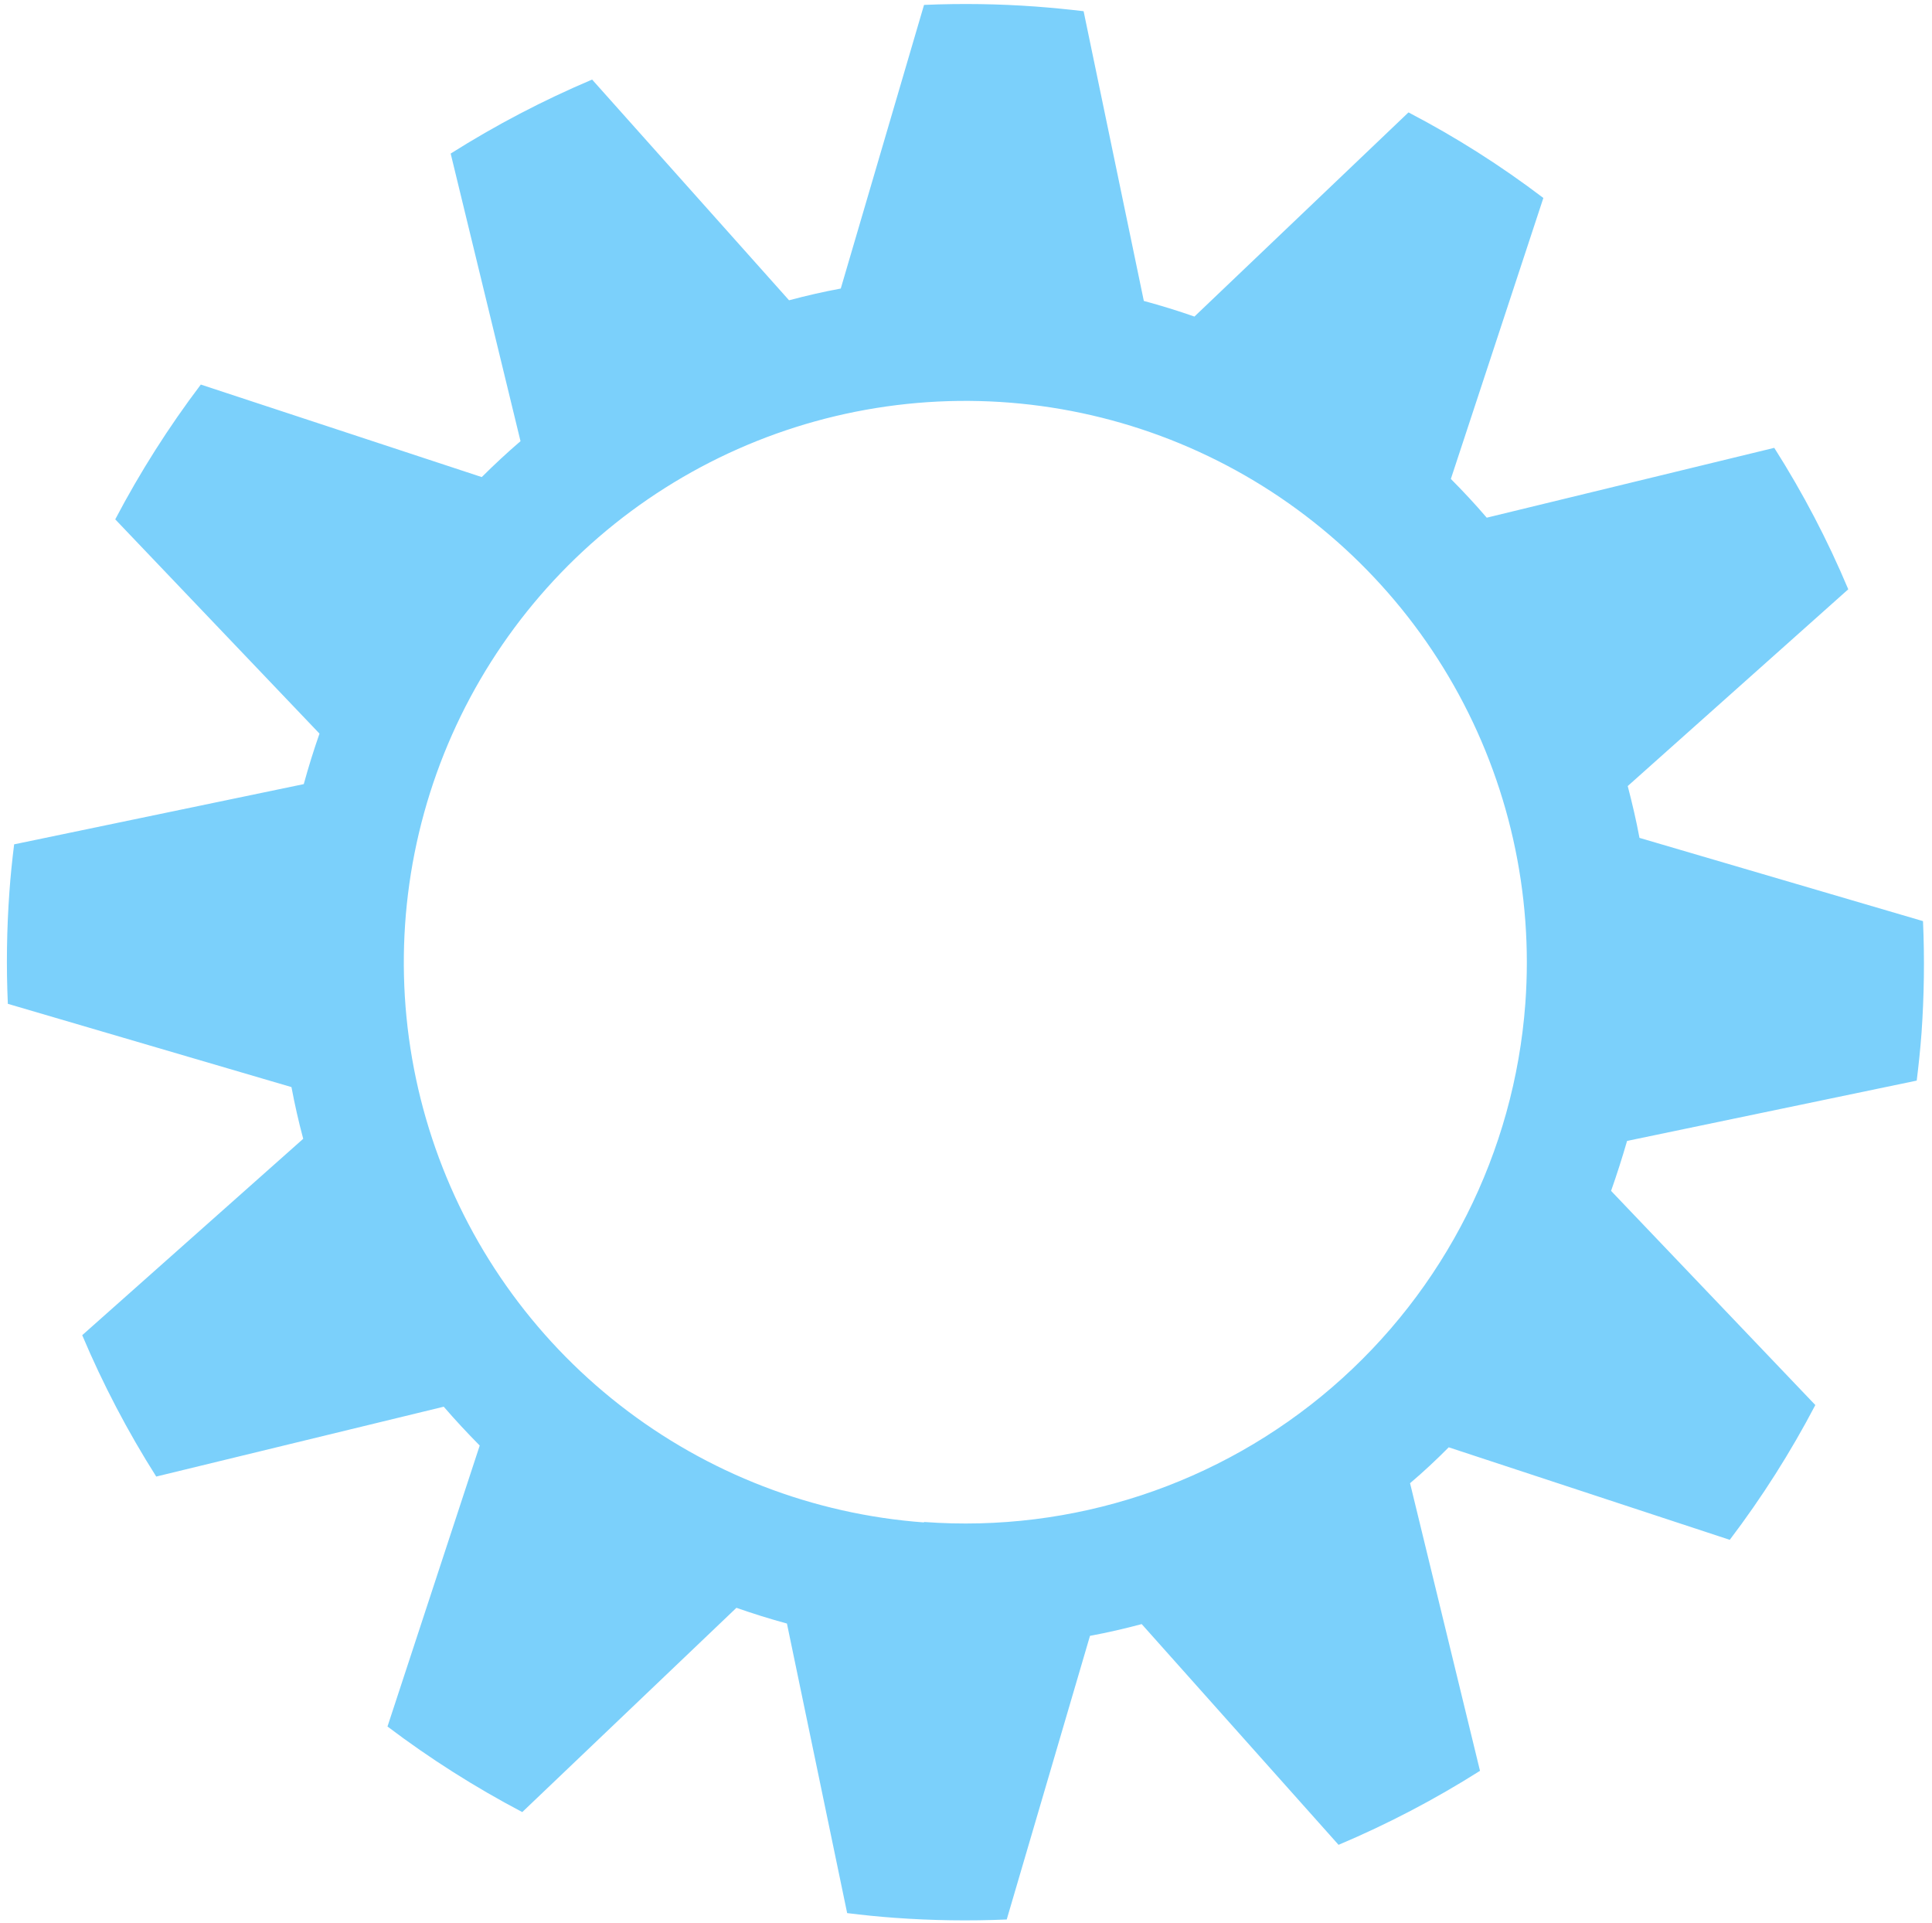 <svg width="209" height="208" viewBox="0 0 209 208" fill="none" xmlns="http://www.w3.org/2000/svg">
<path d="M176.014 123.405L207.347 116.881C207.557 115.18 207.737 113.479 207.867 111.728C208.15 107.702 208.204 103.663 208.027 99.631L177.355 90.626C177.005 88.734 176.565 86.873 176.084 85.022L199.942 63.739C197.708 58.423 195.03 53.305 191.936 48.44L160.833 55.994C159.593 54.544 158.292 53.153 156.951 51.802L166.958 21.413C162.365 17.922 157.484 14.825 152.367 12.158L129.211 34.241C127.419 33.611 125.588 33.05 123.737 32.55L117.222 1.211C115.521 1.011 113.81 0.841 112.068 0.711C108.039 0.416 103.996 0.356 99.96 0.531L90.953 31.209C89.062 31.559 87.19 31.99 85.359 32.48L64.054 8.606C58.745 10.855 53.628 13.532 48.753 16.61L56.308 47.719C54.857 48.96 53.466 50.261 52.115 51.602L21.723 41.596C18.244 46.194 15.148 51.07 12.467 56.175L34.562 79.349C33.935 81.143 33.368 82.964 32.861 84.812L1.529 91.326C1.319 93.027 1.138 94.748 1.018 96.469C0.727 100.498 0.67 104.541 0.848 108.576L31.53 117.582C31.884 119.47 32.307 121.334 32.801 123.175L8.894 144.418C11.137 149.726 13.815 154.84 16.9 159.708L48.002 152.153C49.253 153.604 50.554 154.995 51.895 156.355L41.918 186.744C46.517 190.222 51.394 193.317 56.498 196L79.665 173.906C81.453 174.533 83.274 175.1 85.129 175.607L91.644 206.926C93.345 207.136 95.066 207.316 96.797 207.437C100.827 207.731 104.87 207.791 108.906 207.617L117.913 176.938C119.804 176.588 121.665 176.158 123.507 175.667L144.802 199.542C150.114 197.298 155.231 194.621 160.103 191.537L152.537 160.428C153.989 159.197 155.38 157.896 156.72 156.546L187.122 166.552C190.608 161.958 193.704 157.081 196.379 151.973L174.283 128.809C174.91 127.028 175.487 125.227 176.014 123.405ZM99.96 164.671C87.978 163.787 76.528 159.371 67.056 151.98C57.585 144.59 50.518 134.557 46.75 123.151C42.981 111.744 42.68 99.477 45.884 87.899C49.088 76.322 55.654 65.954 64.751 58.108C73.848 50.261 85.068 45.288 96.992 43.818C108.915 42.347 121.007 44.445 131.738 49.846C142.47 55.247 151.358 63.709 157.28 74.161C163.201 84.613 165.89 96.586 165.006 108.566C163.814 124.624 156.291 139.55 144.093 150.062C131.894 160.574 116.019 165.811 99.96 164.621V164.671Z" fill="#7BD0FB"/>
</svg>
